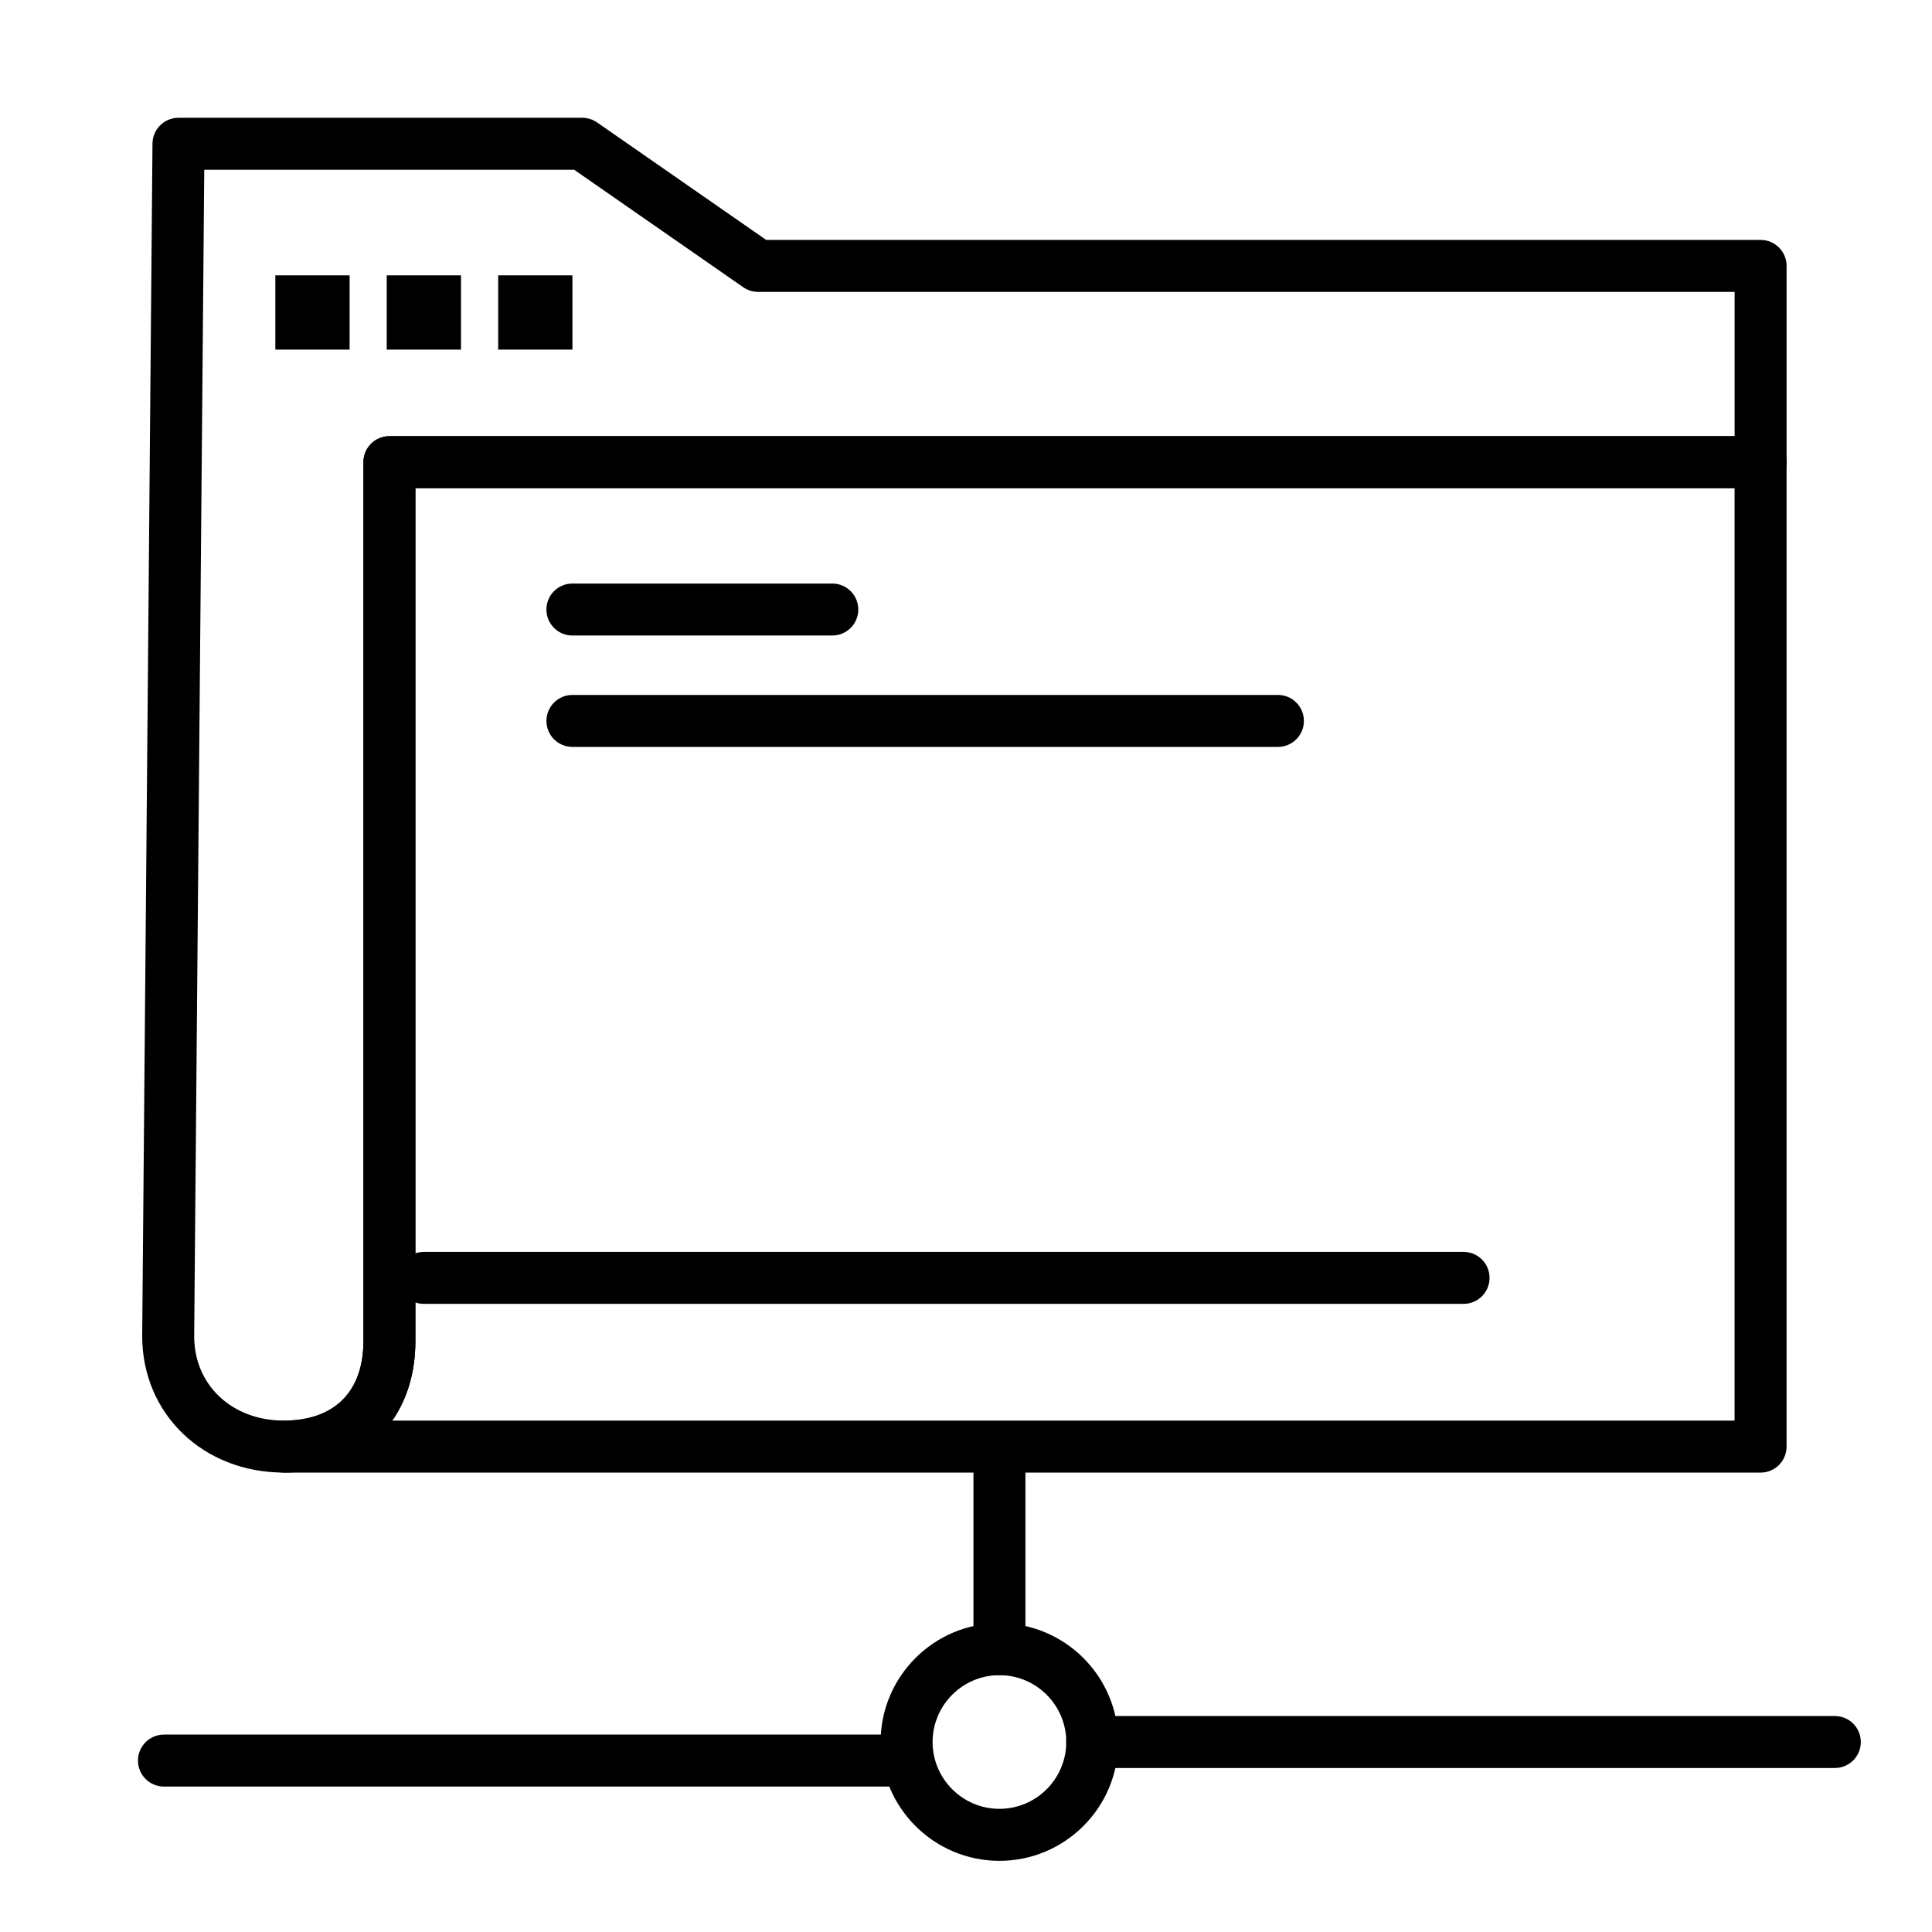 <?xml version="1.0" encoding="UTF-8"?>
<!-- Uploaded to: SVG Repo, www.svgrepo.com, Generator: SVG Repo Mixer Tools -->
<svg fill="#000000" width="800px" height="800px" version="1.1" viewBox="144 144 512 512" xmlns="http://www.w3.org/2000/svg">
 <g>
  <path d="m408.86 637.14c-17.363 0-31.488-14.125-31.488-31.488s14.125-31.488 31.488-31.488 31.488 14.125 31.488 31.488-14.125 31.488-31.488 31.488zm0-49.203c-9.766 0-17.711 7.945-17.711 17.711s7.945 17.711 17.711 17.711 17.711-7.945 17.711-17.711c0-9.762-7.945-17.711-17.711-17.711z"/>
  <path d="m219.25 534.25c-21.418 0-37.566-15.555-37.566-36.176l2.727-316.03c0.031-3.781 3.106-6.828 6.887-6.828h107.01c1.406 0 2.777 0.43 3.93 1.23l44.812 31.137h263.53c3.805 0 6.887 3.082 6.887 6.887v52.008c0 3.805-3.082 6.887-6.887 6.887h-356.49v226.05c0 20.836-14 34.84-34.84 34.84zm-21.121-345.26-2.668 309.14c0 12.922 10.008 22.34 23.793 22.34 13.387 0 21.062-7.68 21.062-21.066v-232.93c0-3.805 3.082-6.887 6.887-6.887l356.49-0.004v-38.23h-258.79c-1.406 0-2.777-0.43-3.93-1.23l-44.812-31.137z"/>
  <path d="m531.86 489.54h-275.52c-3.805 0-6.887-3.082-6.887-6.887s3.082-6.887 6.887-6.887h275.52c3.805 0 6.887 3.082 6.887 6.887 0 3.801-3.082 6.887-6.887 6.887z"/>
  <path d="m610.57 534.25h-391.33c-3.805 0-6.887-3.082-6.887-6.887 0-3.805 3.082-6.887 6.887-6.887 13.387 0 21.066-7.68 21.066-21.066v-232.93c0-3.805 3.082-6.887 6.887-6.887l363.38-0.004c3.805 0 6.887 3.082 6.887 6.887v260.89c0.004 3.805-3.082 6.891-6.887 6.891zm-362.61-13.777h355.72v-247.11h-349.6v226.05c0 8.234-2.188 15.406-6.121 21.062z"/>
  <path d="m364.57 312.42h-68.879c-3.805 0-6.887-3.082-6.887-6.887 0-3.805 3.082-6.887 6.887-6.887h68.879c3.805 0 6.887 3.082 6.887 6.887 0 3.805-3.082 6.887-6.887 6.887z"/>
  <path d="m482.66 341.94h-186.96c-3.805 0-6.887-3.082-6.887-6.887 0-3.805 3.082-6.887 6.887-6.887h186.96c3.805 0 6.887 3.082 6.887 6.887 0 3.805-3.086 6.887-6.887 6.887z"/>
  <path d="m630.25 612.54h-196.8c-3.805 0-6.887-3.082-6.887-6.887s3.082-6.887 6.887-6.887h196.8c3.805 0 6.887 3.082 6.887 6.887 0.004 3.805-3.082 6.887-6.887 6.887z"/>
  <path d="m384.25 617.46h-196.8c-3.805 0-6.887-3.082-6.887-6.887s3.082-6.887 6.887-6.887h196.8c3.805 0 6.887 3.082 6.887 6.887 0 3.801-3.082 6.887-6.887 6.887z"/>
  <path d="m408.86 587.94c-3.805 0-6.887-3.082-6.887-6.887v-49.199c0-3.805 3.082-6.887 6.887-6.887 3.805 0 6.887 3.082 6.887 6.887v49.199c0 3.805-3.082 6.887-6.887 6.887z"/>
  <path d="m216.97 216.97h19.68v19.68h-19.68z"/>
  <path d="m246.49 216.97h19.68v19.68h-19.68z"/>
  <path d="m276.02 216.97h19.68v19.68h-19.68z"/>
 </g>
</svg>